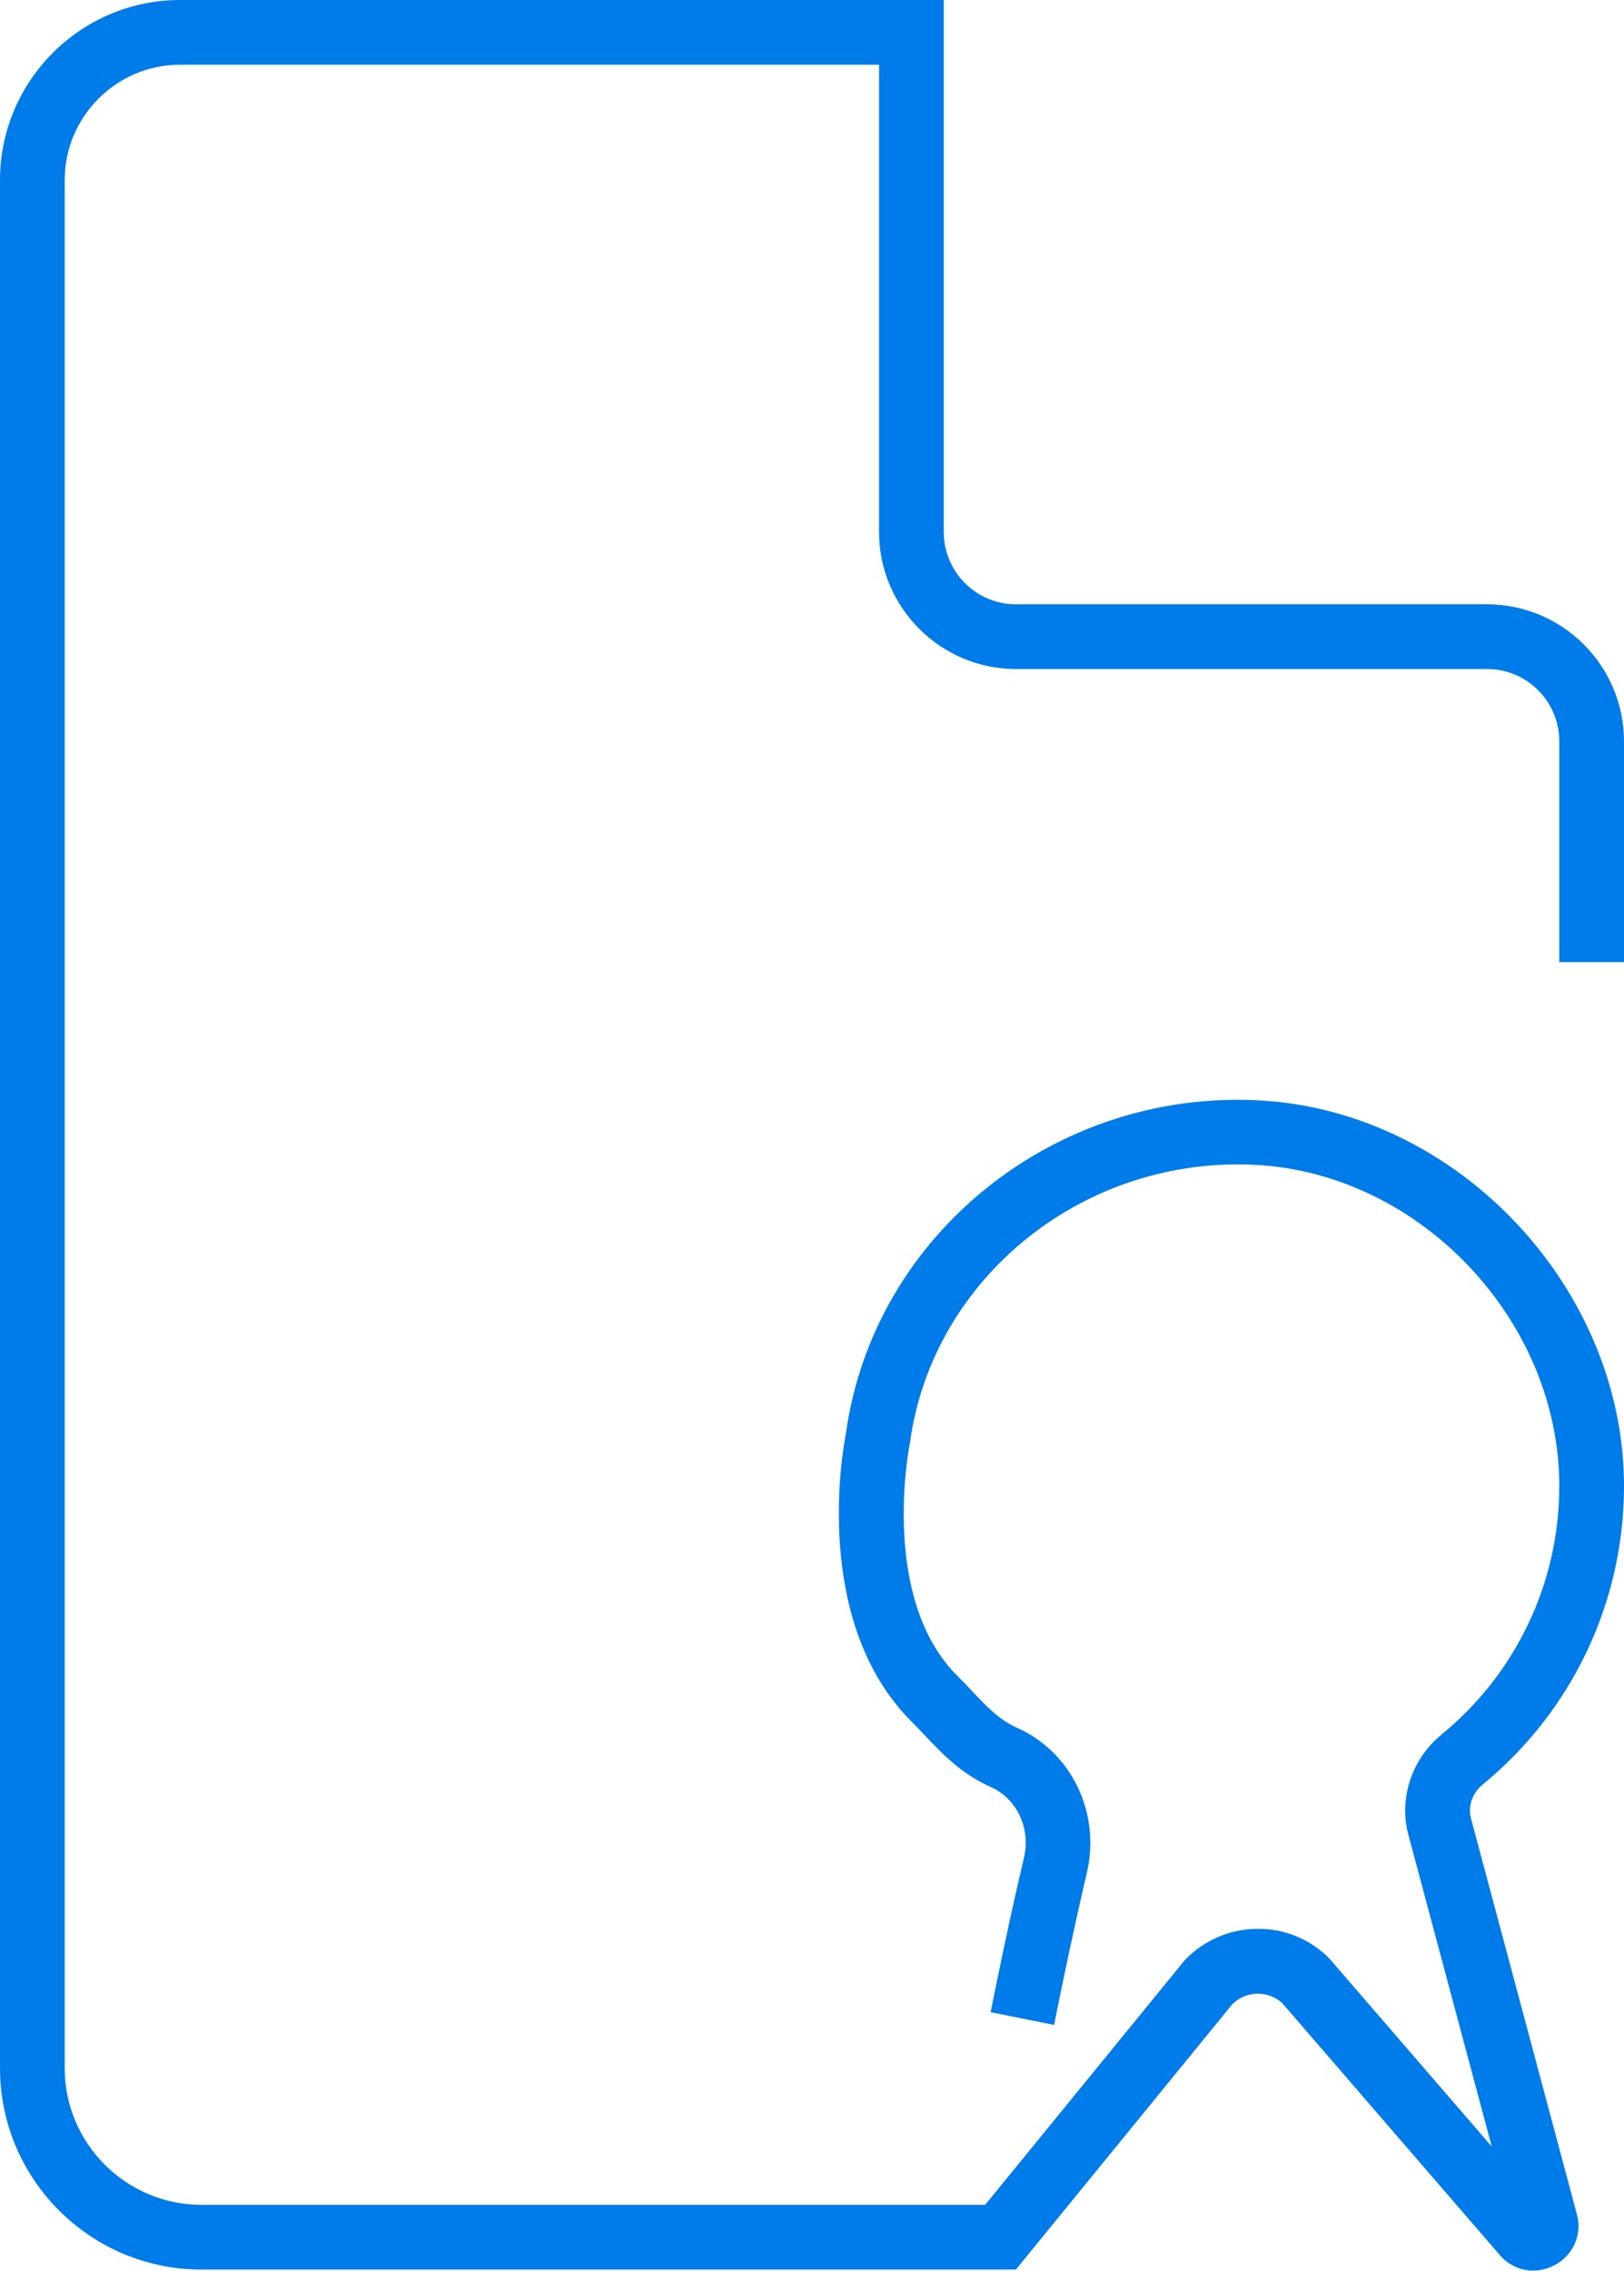 <?xml version="1.0" encoding="UTF-8"?>
<svg id="Camada_1" data-name="Camada 1" xmlns="http://www.w3.org/2000/svg" xmlns:xlink="http://www.w3.org/1999/xlink" viewBox="0 0 131.02 183.14">
  <defs>
    <style>
      .cls-1, .cls-2 {
        fill: #001b71;
      }

      .cls-1, .cls-3, .cls-4 {
        stroke-width: 0px;
      }

      .cls-3 {
        fill: none;
      }

      .cls-5 {
        clip-path: url(#clippath-1);
      }

      .cls-6 {
        clip-path: url(#clippath);
      }

      .cls-4 {
        fill: #007bea;
      }
    </style>
    <clipPath id="clippath">
      <rect class="cls-3" x="-1320.96" y="-625.42" width="1279.5" height="474.01"/>
    </clipPath>
    <clipPath id="clippath-1">
      <rect class="cls-1" x="-1320.96" y="-625.42" width="1279.5" height="474.01"/>
    </clipPath>
  </defs>
  <g class="cls-6">
    <g>
      <rect class="cls-2" x="-1320.96" y="-625.42" width="1279.5" height="474.01"/>
      <g class="cls-5">
        <path class="cls-4" d="M-617.2,108.08c-46.76,0-95.65-10.49-142.62-31.29-132.59-58.69-180.91-181.33-219.74-279.88-28.97-73.52-53.99-137.02-103.14-155.69-29.03-11.03-66.31-6.88-110.81,12.32-65.45,28.24-144.69,87.87-235.54,177.24l-65.13-66.21c187.03-183.99,332.42-252.73,444.46-210.18,87.53,33.25,122.63,122.33,156.57,208.47,35.98,91.31,73.18,185.73,170.91,228.99,28.79,12.74,103.36,39.3,173.97,10.79,18.84-7.61,67.1-33.33,108.14-107.66,44.97-81.46,39.04-145.32,29.23-251.13-6.22-67.03-13.96-150.44-9.1-258.64,4.37-97.34,17.9-185.82,39.55-261.88-44.23-22.49-87.89-52.5-129.18-89.61l62.08-69.08c31.48,28.29,64.63,51.91,98.37,70.27,17.25-39.73,37.38-74.29,60.15-102.85C-178.54-1206.56-63.47-656.12-3.96-645.31c14.21,2.59,65.52-547.98,92.84-485.45,42.88,98.12-59.4,225.11-151.59,272.96-66.93,34.73-148,38.87-231.2,15.33-16.16,59.38-28.96,135.38-33.29,231.84-4.57,101.82,2.53,178.36,8.8,245.9,10.27,110.69,18.38,198.12-40.4,304.59-53.44,96.8-119.85,134.84-154.68,148.9-31.96,12.9-67.18,19.31-103.7,19.31ZM-263.2-930.29c.46.12.91.24,1.37.36,59.41,15.5,113.47,11.93,156.33-10.31,69.37-36,123.49-120.8,109.27-153.33-6.72-15.39-33.42-24.83-45.29-26.99-48.9-8.88-110.99,30.36-174.88,110.5-13.36,16.76-30.23,42.4-46.8,79.76Z"/>
      </g>
    </g>
  </g>
  <path class="cls-4" d="M123.71,183.14c-.9,0-1.8-.35-2.49-1.02l-.16-.17-17.62-20.4c-.56-.5-1.26-.76-2.02-.75-.76.02-1.46.32-2,.85l-17.46,21.4h-2.18s-63.53,0-63.53,0c-8.96,0-16.25-7.29-16.25-16.25V14.53C0,6.52,6.52,0,14.53,0h61.61v42.91c0,3.21,2.61,5.83,5.83,5.83h38c6.09,0,11.05,4.96,11.05,11.05v17.81h-5.22v-17.81c0-3.21-2.61-5.83-5.83-5.83h-38c-6.09,0-11.05-4.96-11.05-11.05V5.22H14.53c-5.13,0-9.31,4.18-9.31,9.31v152.27c0,6.08,4.95,11.03,11.03,11.03h63.23l16.1-19.73c1.51-1.58,3.54-2.48,5.73-2.53,2.2-.05,4.26.76,5.83,2.28l.16.17,13.05,15.11-6.69-25.01c-.85-2.96.18-6.21,2.65-8.23,5.99-4.91,9.45-12.17,9.49-19.91.07-13.34-11.09-25.26-24.38-26.02-13.9-.8-26.19,9.05-28.01,22.41l-.03.18c-.02.12-2.44,12.38,3.89,18.65.38.37.75.76,1.12,1.16,1.14,1.21,2.21,2.35,3.65,2.99,4.4,1.95,6.77,6.86,5.65,11.68-1.08,4.62-1.99,8.99-2.65,12.29l-5.12-1.03c.67-3.33,1.58-7.75,2.69-12.45.56-2.37-.57-4.78-2.68-5.71-2.4-1.07-3.96-2.73-5.34-4.19-.33-.35-.66-.7-.99-1.03-8.11-8.02-5.63-21.92-5.35-23.32,2.22-16,16.91-27.8,33.47-26.83,15.97.91,29.39,15.23,29.3,31.26-.05,9.29-4.21,18.01-11.4,23.91-.85.7-1.22,1.8-.93,2.79l8.52,31.84c.45,1.54-.2,3.19-1.62,4.04-.59.35-1.23.53-1.87.53ZM122.16,179.91s0,.04.02.06l-.02-.06Z"/>
</svg>